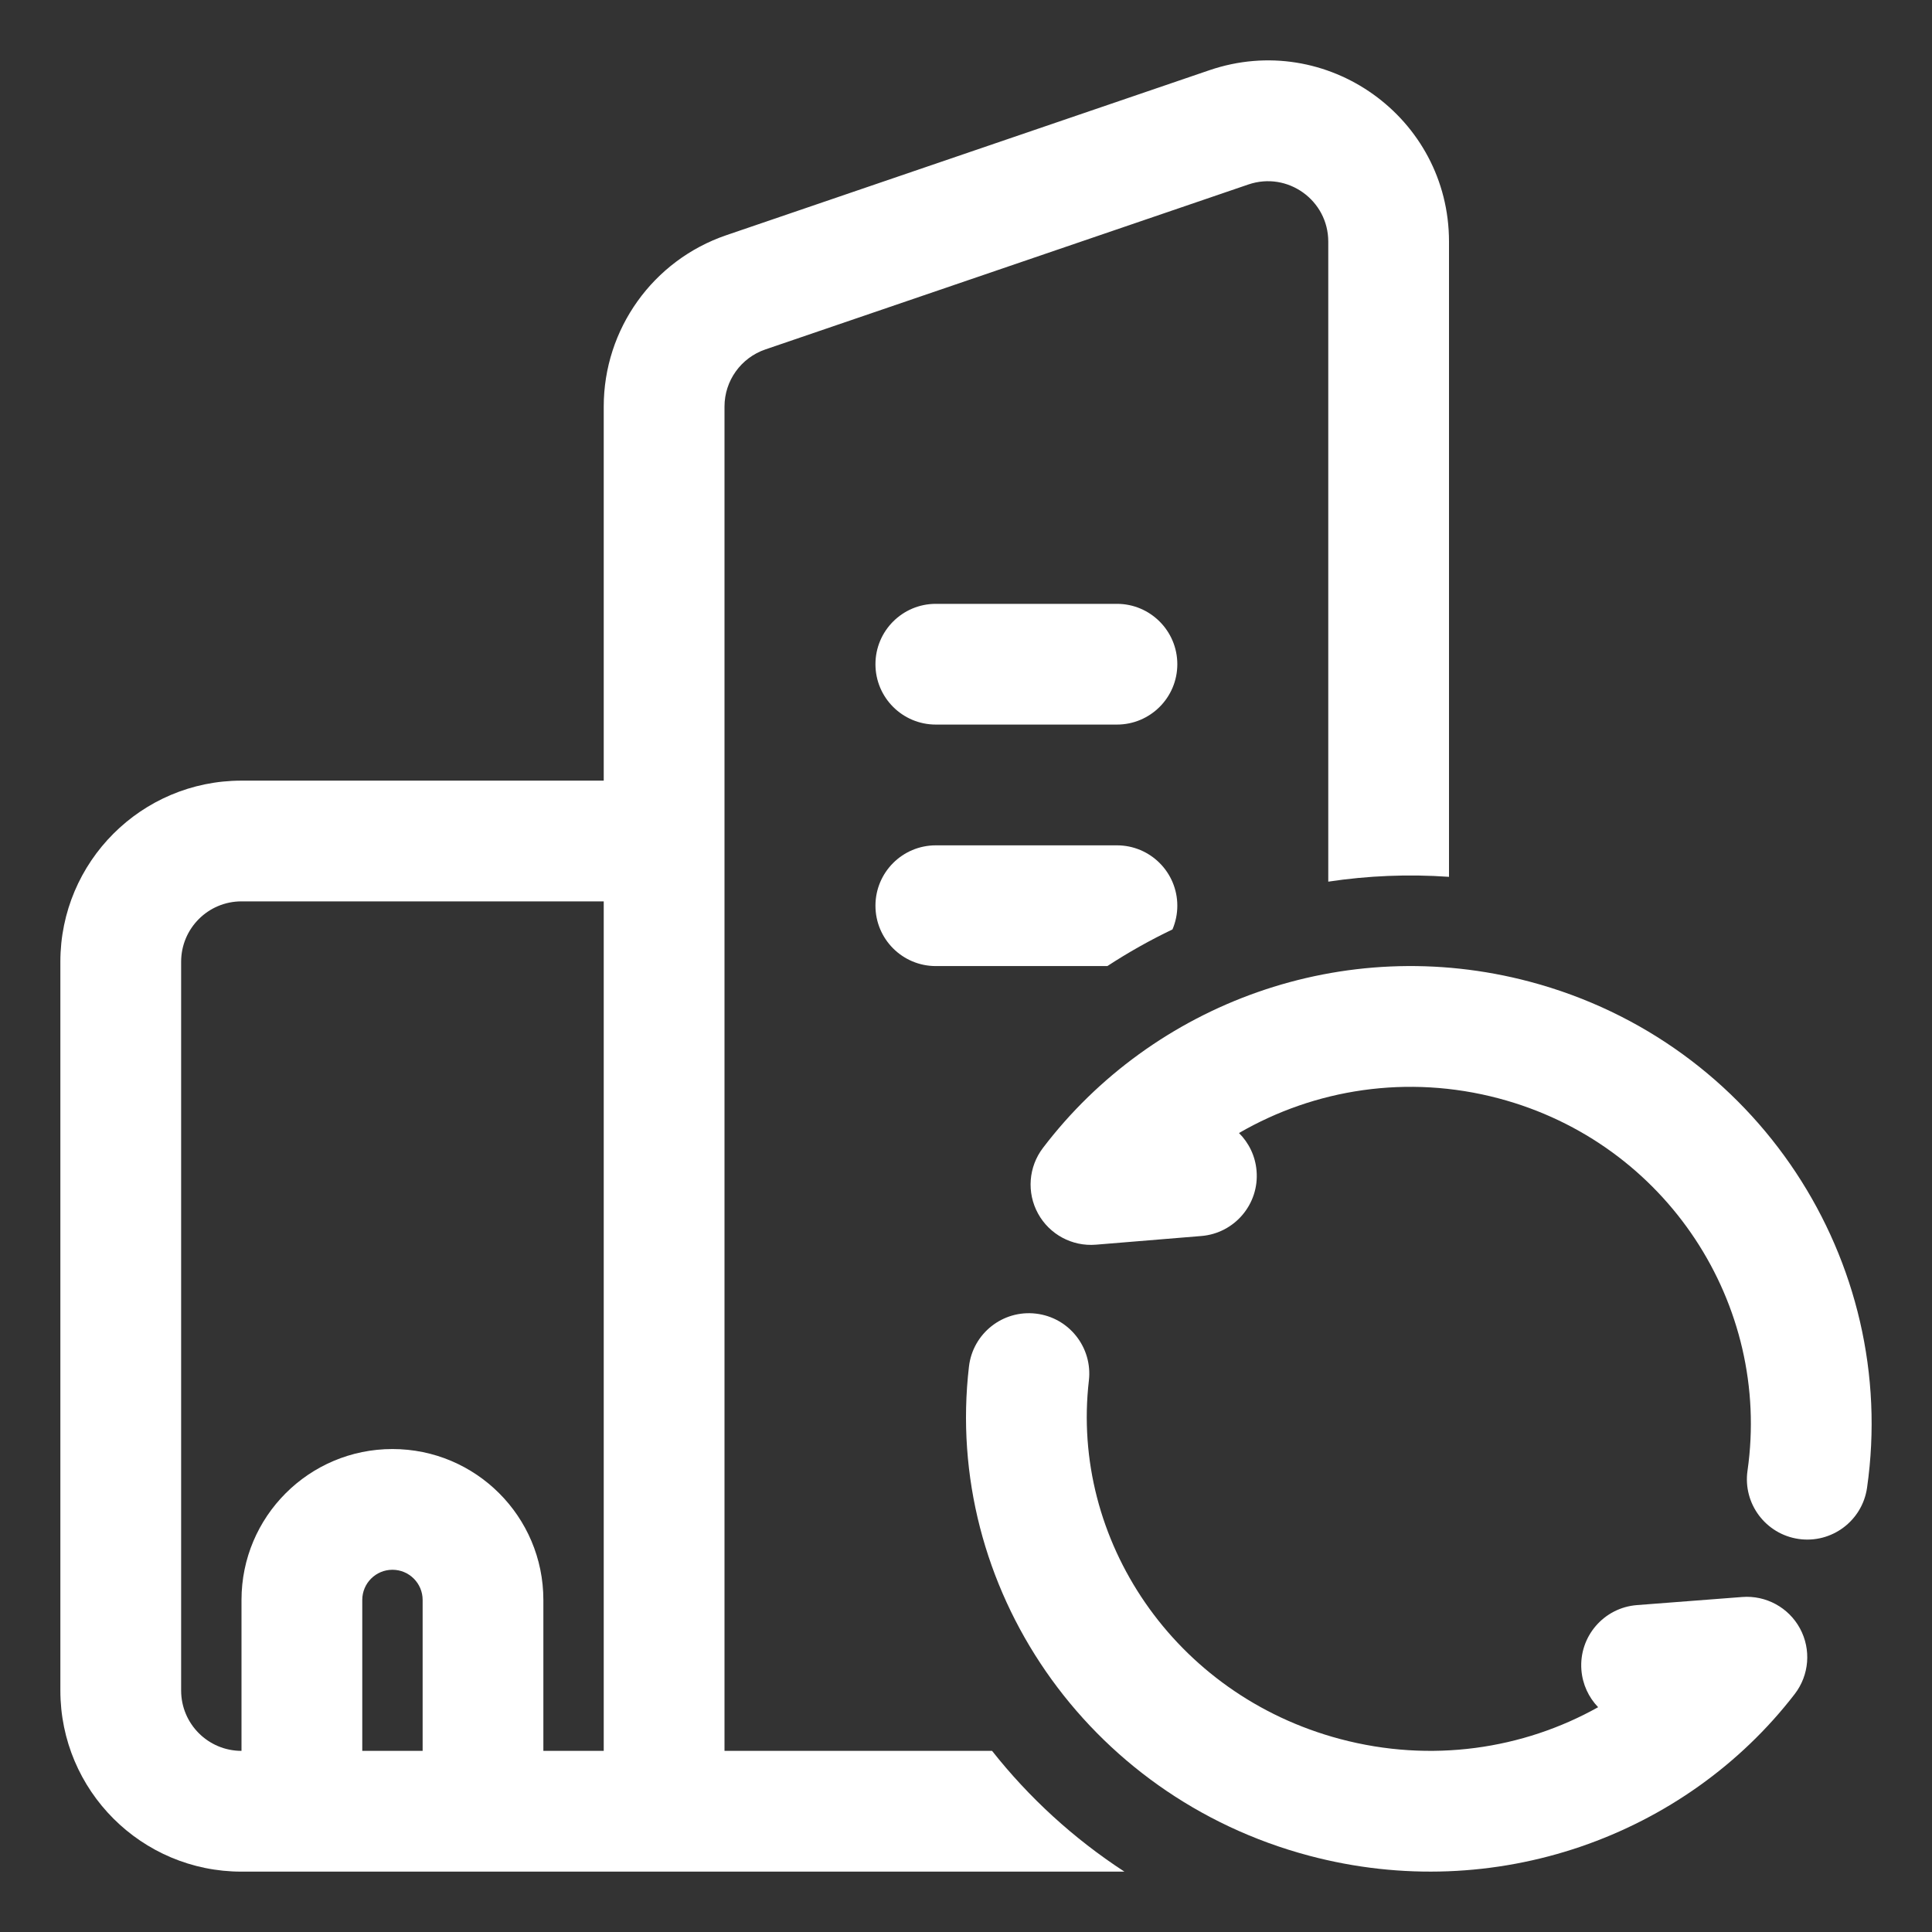 <svg xmlns="http://www.w3.org/2000/svg" width="53" height="53" viewBox="0 0 53 53" fill="none"><rect x="0" y="0" width="53" height="53" fill="#333333" stroke="none"/><path fill-rule="evenodd" clip-rule="evenodd" d="M39.75 6.629C39.75 3.222 36.399 0.826 33.175 1.927L19.925 6.452C17.914 7.138 16.562 9.028 16.562 11.153V21.415H6.625C3.881 21.415 1.656 23.64 1.656 26.384V46.375C1.656 49.119 3.881 51.344 6.625 51.344H30.846C29.448 50.434 28.226 49.311 27.215 48.031H19.875V11.153C19.875 10.445 20.326 9.815 20.996 9.586L34.246 5.061C35.321 4.694 36.438 5.493 36.438 6.629V24.186C37.52 24.023 38.63 23.975 39.75 24.054V6.629ZM14.906 48.031H16.562V24.727H6.625C5.71 24.727 4.969 25.469 4.969 26.384V46.375C4.969 47.29 5.71 48.031 6.625 48.031V43.891C6.625 41.604 8.479 39.751 10.766 39.751C13.052 39.751 14.906 41.604 14.906 43.891V48.031ZM11.594 48.031V43.891C11.594 43.434 11.223 43.063 10.766 43.063C10.308 43.063 9.938 43.434 9.938 43.891V48.031H11.594Z" fill="white"></path><path d="M32.164 25.497C32.249 25.297 32.297 25.077 32.297 24.846C32.297 23.931 31.555 23.19 30.641 23.19H25.672C24.757 23.19 24.016 23.931 24.016 24.846C24.016 25.76 24.757 26.502 25.672 26.502H30.378C30.95 26.128 31.547 25.792 32.164 25.497Z" fill="white"></path><path d="M32.297 18.221C32.297 17.307 31.555 16.565 30.641 16.565H25.672C24.757 16.565 24.016 17.307 24.016 18.221C24.016 19.136 24.757 19.877 25.672 19.877H30.641C31.555 19.877 32.297 19.136 32.297 18.221Z" fill="white"></path><path d="M41.118 30.133C38.609 29.466 36.065 29.878 33.989 31.082C34.258 31.35 34.438 31.712 34.471 32.121C34.547 33.032 33.868 33.832 32.957 33.907L30.064 34.145C29.412 34.199 28.79 33.864 28.476 33.291C28.161 32.718 28.214 32.013 28.61 31.492C31.62 27.534 36.849 25.571 41.969 26.931C48.205 28.589 52.108 34.604 51.218 40.814C51.088 41.719 50.248 42.348 49.343 42.218C48.438 42.088 47.809 41.249 47.939 40.344C48.591 35.795 45.73 31.358 41.118 30.133Z" fill="white"></path><path d="M29.871 37.872C29.976 36.963 29.325 36.141 28.417 36.036C27.508 35.93 26.686 36.581 26.581 37.49C25.88 43.522 29.8 49.283 35.913 50.907C41.015 52.264 46.232 50.367 49.234 46.472C49.633 45.954 49.69 45.25 49.379 44.674C49.068 44.099 48.447 43.76 47.795 43.81L44.907 44.032C43.995 44.102 43.312 44.898 43.382 45.81C43.413 46.209 43.583 46.565 43.841 46.833C41.785 47.984 39.264 48.371 36.764 47.706C32.203 46.494 29.365 42.231 29.871 37.872Z" fill="white"></path></svg>